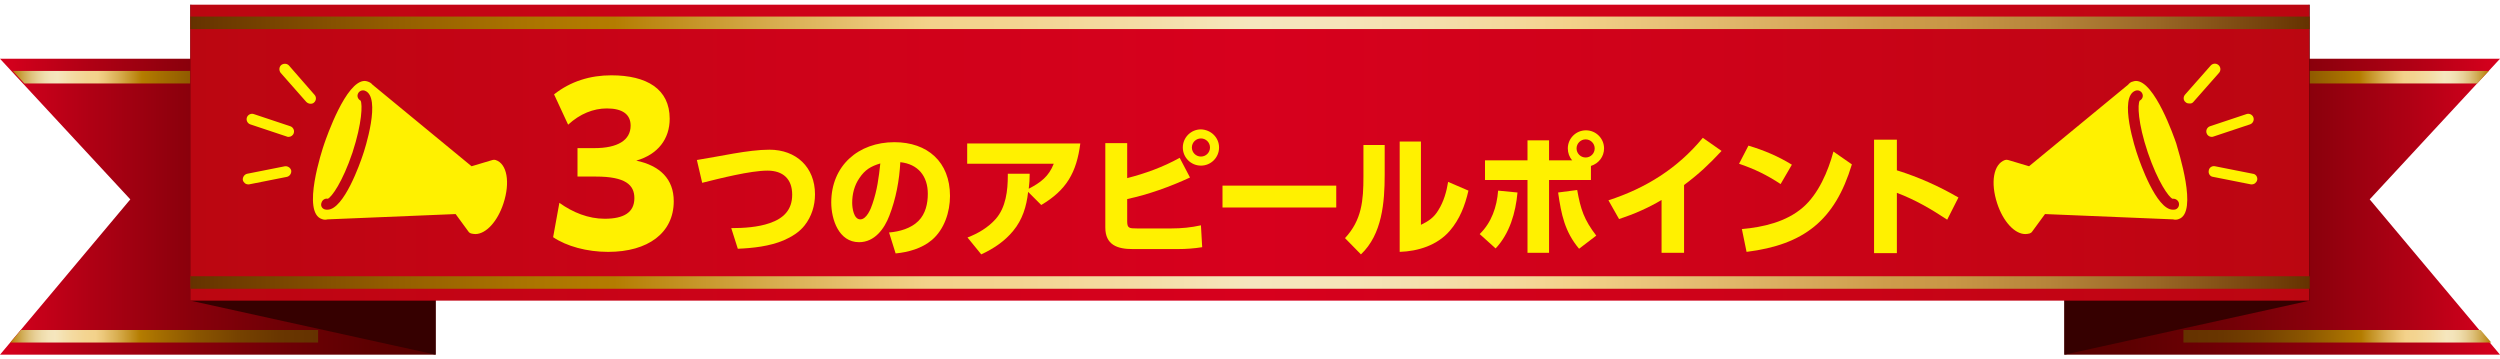 <?xml version="1.0" encoding="utf-8"?>
<!-- Generator: Adobe Illustrator 27.4.1, SVG Export Plug-In . SVG Version: 6.00 Build 0)  -->
<svg version="1.1" id="レイヤー_1" xmlns="http://www.w3.org/2000/svg" xmlns:xlink="http://www.w3.org/1999/xlink" x="0px"
	 y="0px" viewBox="0 0 800 115" style="enable-background:new 0 0 800 115;" xml:space="preserve">
<style type="text/css">
	.st0{fill:url(#SVGID_1_);}
	.st1{fill:url(#SVGID_00000019655522322581410360000006911122264778704823_);}
	.st2{fill:url(#SVGID_00000094576386335281573280000004000308794101417646_);}
	.st3{fill:#360000;}
	.st4{fill:url(#SVGID_00000075157819027659430980000001605724725759853226_);}
	.st5{fill:url(#SVGID_00000010298394051832028110000013692100682018000059_);}
	.st6{fill:url(#SVGID_00000094585977816711600180000002674227332030827159_);}
	.st7{fill:url(#SVGID_00000176739929531228882430000010344873733110324140_);}
	.st8{fill:url(#SVGID_00000133525957439598729250000014392519186203824813_);}
	.st9{fill:url(#SVGID_00000161615194635197374950000010355290674098766478_);}
	.st10{fill:#FFF100;}
</style>
<g>
	<g>
		<linearGradient id="SVGID_1_" gradientUnits="userSpaceOnUse" x1="660.639" y1="66.146" x2="800" y2="66.146">
			<stop  offset="0" style="stop-color:#570000"/>
			<stop  offset="0.146" style="stop-color:#5D0001"/>
			<stop  offset="0.337" style="stop-color:#6D0005"/>
			<stop  offset="0.552" style="stop-color:#88000B"/>
			<stop  offset="0.785" style="stop-color:#AE0014"/>
			<stop  offset="1" style="stop-color:#D7001D"/>
		</linearGradient>
		<polygon class="st0" points="758.3,63.8 800,113.5 660.6,113.5 660.6,18.8 800,18.8 		"/>
		
			<linearGradient id="SVGID_00000118384766832195706970000004074341227077974715_" gradientUnits="userSpaceOnUse" x1="698.477" y1="24.714" x2="796.391" y2="24.714">
			<stop  offset="0" style="stop-color:#653200"/>
			<stop  offset="0.127" style="stop-color:#693600"/>
			<stop  offset="0.259" style="stop-color:#764200"/>
			<stop  offset="0.393" style="stop-color:#8A5500"/>
			<stop  offset="0.527" style="stop-color:#A77000"/>
			<stop  offset="0.578" style="stop-color:#B47C00"/>
			<stop  offset="0.592" style="stop-color:#BB8610"/>
			<stop  offset="0.654" style="stop-color:#D9AF52"/>
			<stop  offset="0.7" style="stop-color:#ECC87B"/>
			<stop  offset="0.723" style="stop-color:#F3D28B"/>
			<stop  offset="0.757" style="stop-color:#F3D491"/>
			<stop  offset="0.802" style="stop-color:#F4DBA2"/>
			<stop  offset="0.853" style="stop-color:#F5E6BD"/>
			<stop  offset="0.854" style="stop-color:#F5E6BE"/>
			<stop  offset="0.875" style="stop-color:#F4E4BA"/>
			<stop  offset="0.896" style="stop-color:#EFDDAD"/>
			<stop  offset="0.917" style="stop-color:#E8D199"/>
			<stop  offset="0.939" style="stop-color:#DEC17C"/>
			<stop  offset="0.961" style="stop-color:#D1AC56"/>
			<stop  offset="0.983" style="stop-color:#C29329"/>
			<stop  offset="1" style="stop-color:#B47C00"/>
		</linearGradient>
		<polygon style="fill:url(#SVGID_00000118384766832195706970000004074341227077974715_);" points="796.4,22.7 698.5,22.7 
			698.5,26.7 792.7,26.7 		"/>
		
			<linearGradient id="SVGID_00000061452432607663811680000002468171628941904000_" gradientUnits="userSpaceOnUse" x1="698.687" y1="107.577" x2="797.208" y2="107.577">
			<stop  offset="0" style="stop-color:#653200"/>
			<stop  offset="0.127" style="stop-color:#693600"/>
			<stop  offset="0.259" style="stop-color:#764200"/>
			<stop  offset="0.393" style="stop-color:#8A5500"/>
			<stop  offset="0.527" style="stop-color:#A77000"/>
			<stop  offset="0.578" style="stop-color:#B47C00"/>
			<stop  offset="0.592" style="stop-color:#BB8610"/>
			<stop  offset="0.654" style="stop-color:#D9AF52"/>
			<stop  offset="0.7" style="stop-color:#ECC87B"/>
			<stop  offset="0.723" style="stop-color:#F3D28B"/>
			<stop  offset="0.757" style="stop-color:#F3D491"/>
			<stop  offset="0.802" style="stop-color:#F4DBA2"/>
			<stop  offset="0.853" style="stop-color:#F5E6BD"/>
			<stop  offset="0.854" style="stop-color:#F5E6BE"/>
			<stop  offset="0.875" style="stop-color:#F4E4BA"/>
			<stop  offset="0.896" style="stop-color:#EFDDAD"/>
			<stop  offset="0.917" style="stop-color:#E8D199"/>
			<stop  offset="0.939" style="stop-color:#DEC17C"/>
			<stop  offset="0.961" style="stop-color:#D1AC56"/>
			<stop  offset="0.983" style="stop-color:#C29329"/>
			<stop  offset="1" style="stop-color:#B47C00"/>
		</linearGradient>
		<polygon style="fill:url(#SVGID_00000061452432607663811680000002468171628941904000_);" points="793.8,105.6 698.7,105.6 
			698.7,109.6 797.2,109.6 		"/>
		<polygon class="st3" points="739.1,96.2 660.6,113.5 660.6,18.8 739.1,1.5 		"/>
		
			<linearGradient id="SVGID_00000160174451746905868920000011005371572356556426_" gradientUnits="userSpaceOnUse" x1="2346.01" y1="66.146" x2="2485.371" y2="66.146" gradientTransform="matrix(-1 0 0 1 2485.371 0)">
			<stop  offset="0" style="stop-color:#570000"/>
			<stop  offset="0.146" style="stop-color:#5D0001"/>
			<stop  offset="0.337" style="stop-color:#6D0005"/>
			<stop  offset="0.552" style="stop-color:#88000B"/>
			<stop  offset="0.785" style="stop-color:#AE0014"/>
			<stop  offset="1" style="stop-color:#D7001D"/>
		</linearGradient>
		<polygon style="fill:url(#SVGID_00000160174451746905868920000011005371572356556426_);" points="41.7,63.8 0,113.5 139.4,113.5 
			139.4,18.8 0,18.8 		"/>
		
			<linearGradient id="SVGID_00000127732983628845678020000009690958706718054047_" gradientUnits="userSpaceOnUse" x1="4.111" y1="24.714" x2="102.025" y2="24.714">
			<stop  offset="0" style="stop-color:#B47C00"/>
			<stop  offset="1.709322e-02" style="stop-color:#C29329"/>
			<stop  offset="3.886804e-02" style="stop-color:#D1AC56"/>
			<stop  offset="6.080649e-02" style="stop-color:#DEC17C"/>
			<stop  offset="8.255850e-02" style="stop-color:#E8D199"/>
			<stop  offset="0.104" style="stop-color:#EFDDAD"/>
			<stop  offset="0.125" style="stop-color:#F4E4BA"/>
			<stop  offset="0.146" style="stop-color:#F5E6BE"/>
			<stop  offset="0.147" style="stop-color:#F5E6BD"/>
			<stop  offset="0.198" style="stop-color:#F4DBA2"/>
			<stop  offset="0.243" style="stop-color:#F3D491"/>
			<stop  offset="0.277" style="stop-color:#F3D28B"/>
			<stop  offset="0.3" style="stop-color:#ECC87B"/>
			<stop  offset="0.346" style="stop-color:#D9AF52"/>
			<stop  offset="0.408" style="stop-color:#BB8610"/>
			<stop  offset="0.422" style="stop-color:#B47C00"/>
			<stop  offset="0.473" style="stop-color:#A77000"/>
			<stop  offset="0.607" style="stop-color:#8A5500"/>
			<stop  offset="0.741" style="stop-color:#764200"/>
			<stop  offset="0.873" style="stop-color:#693600"/>
			<stop  offset="1" style="stop-color:#653200"/>
		</linearGradient>
		<polygon style="fill:url(#SVGID_00000127732983628845678020000009690958706718054047_);" points="7.8,26.7 102,26.7 102,22.7 
			4.1,22.7 		"/>
		
			<linearGradient id="SVGID_00000109740948615990264130000004871914361027135133_" gradientUnits="userSpaceOnUse" x1="3.294" y1="107.577" x2="101.815" y2="107.577">
			<stop  offset="0" style="stop-color:#B47C00"/>
			<stop  offset="1.709322e-02" style="stop-color:#C29329"/>
			<stop  offset="3.886804e-02" style="stop-color:#D1AC56"/>
			<stop  offset="6.080649e-02" style="stop-color:#DEC17C"/>
			<stop  offset="8.255850e-02" style="stop-color:#E8D199"/>
			<stop  offset="0.104" style="stop-color:#EFDDAD"/>
			<stop  offset="0.125" style="stop-color:#F4E4BA"/>
			<stop  offset="0.146" style="stop-color:#F5E6BE"/>
			<stop  offset="0.147" style="stop-color:#F5E6BD"/>
			<stop  offset="0.198" style="stop-color:#F4DBA2"/>
			<stop  offset="0.243" style="stop-color:#F3D491"/>
			<stop  offset="0.277" style="stop-color:#F3D28B"/>
			<stop  offset="0.3" style="stop-color:#ECC87B"/>
			<stop  offset="0.346" style="stop-color:#D9AF52"/>
			<stop  offset="0.408" style="stop-color:#BB8610"/>
			<stop  offset="0.422" style="stop-color:#B47C00"/>
			<stop  offset="0.473" style="stop-color:#A77000"/>
			<stop  offset="0.607" style="stop-color:#8A5500"/>
			<stop  offset="0.741" style="stop-color:#764200"/>
			<stop  offset="0.873" style="stop-color:#693600"/>
			<stop  offset="1" style="stop-color:#653200"/>
		</linearGradient>
		<polygon style="fill:url(#SVGID_00000109740948615990264130000004871914361027135133_);" points="3.3,109.6 101.8,109.6 
			101.8,105.6 6.7,105.6 		"/>
		<polygon class="st3" points="60.9,96.2 139.4,113.5 139.4,18.8 60.9,1.5 		"/>
		
			<linearGradient id="SVGID_00000008140424824629098560000008012428890518021049_" gradientUnits="userSpaceOnUse" x1="60.947" y1="48.854" x2="739.053" y2="48.854">
			<stop  offset="0" style="stop-color:#BB0611"/>
			<stop  offset="0.284" style="stop-color:#CE0219"/>
			<stop  offset="0.5" style="stop-color:#D7001D"/>
			<stop  offset="0.716" style="stop-color:#CE0219"/>
			<stop  offset="1" style="stop-color:#BB0611"/>
		</linearGradient>
		
			<rect x="60.9" y="1.5" style="fill:url(#SVGID_00000008140424824629098560000008012428890518021049_);" width="678.1" height="94.7"/>
		
			<linearGradient id="SVGID_00000127764689399681470150000004808112360521757829_" gradientUnits="userSpaceOnUse" x1="60.947" y1="8" x2="739.053" y2="8">
			<stop  offset="0" style="stop-color:#653200"/>
			<stop  offset="1.197342e-02" style="stop-color:#6B3800"/>
			<stop  offset="9.427011e-02" style="stop-color:#935D00"/>
			<stop  offset="0.16" style="stop-color:#AB7400"/>
			<stop  offset="0.2" style="stop-color:#B47C00"/>
			<stop  offset="0.214" style="stop-color:#BB8610"/>
			<stop  offset="0.279" style="stop-color:#D9AF52"/>
			<stop  offset="0.326" style="stop-color:#ECC87B"/>
			<stop  offset="0.35" style="stop-color:#F3D28B"/>
			<stop  offset="0.389" style="stop-color:#F3D491"/>
			<stop  offset="0.44" style="stop-color:#F4DBA2"/>
			<stop  offset="0.498" style="stop-color:#F5E6BD"/>
			<stop  offset="0.5" style="stop-color:#F5E6BE"/>
			<stop  offset="0.541" style="stop-color:#F5E4BA"/>
			<stop  offset="0.584" style="stop-color:#F4DFAD"/>
			<stop  offset="0.628" style="stop-color:#F4D799"/>
			<stop  offset="0.65" style="stop-color:#F3D28B"/>
			<stop  offset="0.8" style="stop-color:#CE9C4B"/>
			<stop  offset="0.832" style="stop-color:#C89646"/>
			<stop  offset="0.877" style="stop-color:#B6843A"/>
			<stop  offset="0.929" style="stop-color:#996625"/>
			<stop  offset="0.986" style="stop-color:#703D08"/>
			<stop  offset="1" style="stop-color:#653200"/>
		</linearGradient>
		<polygon style="fill:url(#SVGID_00000127764689399681470150000004808112360521757829_);" points="739.1,9.3 60.9,9.3 60.9,5.3 
			739.1,5.3 739.1,10.7 		"/>
		
			<linearGradient id="SVGID_00000023246435557186573660000011208737064366943886_" gradientUnits="userSpaceOnUse" x1="60.947" y1="90.404" x2="739.053" y2="90.404">
			<stop  offset="0" style="stop-color:#653200"/>
			<stop  offset="1.197342e-02" style="stop-color:#6B3800"/>
			<stop  offset="9.427011e-02" style="stop-color:#935D00"/>
			<stop  offset="0.16" style="stop-color:#AB7400"/>
			<stop  offset="0.2" style="stop-color:#B47C00"/>
			<stop  offset="0.214" style="stop-color:#BB8610"/>
			<stop  offset="0.279" style="stop-color:#D9AF52"/>
			<stop  offset="0.326" style="stop-color:#ECC87B"/>
			<stop  offset="0.35" style="stop-color:#F3D28B"/>
			<stop  offset="0.389" style="stop-color:#F3D491"/>
			<stop  offset="0.44" style="stop-color:#F4DBA2"/>
			<stop  offset="0.498" style="stop-color:#F5E6BD"/>
			<stop  offset="0.5" style="stop-color:#F5E6BE"/>
			<stop  offset="0.541" style="stop-color:#F5E4BA"/>
			<stop  offset="0.584" style="stop-color:#F4DFAD"/>
			<stop  offset="0.628" style="stop-color:#F4D799"/>
			<stop  offset="0.65" style="stop-color:#F3D28B"/>
			<stop  offset="0.8" style="stop-color:#CE9C4B"/>
			<stop  offset="0.832" style="stop-color:#C89646"/>
			<stop  offset="0.877" style="stop-color:#B6843A"/>
			<stop  offset="0.929" style="stop-color:#996625"/>
			<stop  offset="0.986" style="stop-color:#703D08"/>
			<stop  offset="1" style="stop-color:#653200"/>
		</linearGradient>
		<polygon style="fill:url(#SVGID_00000023246435557186573660000011208737064366943886_);" points="739.1,92.4 60.9,92.4 60.9,88.4 
			739.1,88.4 739.1,92.4 		"/>
	</g>
	<g>
		<g>
			<path class="st10" d="M179,64.9c4.3,3.1,9.3,5.1,14.5,5.1c6.1,0,9.5-2,9.5-6.6c0-4.2-2.8-6.9-12.3-6.9h-5.9v-9.1h5.4
				c7.4,0,11.6-2.5,11.6-7.2c0-3.6-2.6-5.5-7.6-5.5c-4.3,0-8.6,1.7-12.4,5.2l-4.5-9.7c5.3-4.2,11.6-6.1,18.3-6.1
				c11.4,0,18.7,4.4,18.7,13.9c0,6.4-3.7,11.4-10.7,13.4c7.6,1.6,12,5.9,12,13c0,10.1-8.2,16.2-21,16.2c-6.8,0-13.3-1.8-17.6-4.7
				L179,64.9z"/>
			<path class="st10" d="M246.2,47.9c8.6,0,14.6,5.6,14.6,14.3c0,3.6-1.1,7.1-3.3,9.9c-1.7,2.2-4.2,3.7-6.7,4.8
				c-4.5,1.9-9.8,2.5-14.7,2.7L234,73c4,0,8.6-0.3,12.3-1.6c4.4-1.5,7.2-4.2,7.2-9.1c0-5-2.9-7.7-7.9-7.7c-5.5,0-15.3,2.5-20.9,3.9
				l-1.7-7.3C230.1,50.1,239.4,47.9,246.2,47.9z"/>
			<path class="st10" d="M284.5,74.4c3.4-0.3,7-1.3,9.4-3.7c2.3-2.3,3-5.6,3-8.7c0-5.6-3.1-9.5-8.8-10.1c-0.3,5.8-1.4,11.7-3.5,17.1
				c-1.6,4.2-4.7,8.5-9.7,8.5c-6.5,0-8.9-7.3-8.9-12.7c0-11.8,8.7-19.3,20.2-19.3c10.6,0,17.8,6.3,17.8,17.2
				c0,5.1-1.8,10.7-5.8,14.1c-3.2,2.7-7.5,3.9-11.6,4.3L284.5,74.4z M275,57c-1.6,2.3-2.3,5.1-2.3,7.9c0,1.7,0.5,5.3,2.6,5.3
				c2,0,3.4-3.4,3.9-5c1.5-4.4,2-8.3,2.5-12.9C278.7,53.2,276.8,54.3,275,57z"/>
			<path class="st10" d="M324.2,73.9c-2.7,3.3-6.3,5.7-10.2,7.5l-4.4-5.4c3.4-1.3,6.6-3.2,9-5.9c3.3-3.7,3.9-9.2,3.9-13.9v-0.6l7,0
				c0,1.6-0.1,3.2-0.3,4.8c3.8-2,6.4-3.9,8-8h-27.7v-6.5h36.2c-1.2,9.3-4.4,14.9-12.5,19.7l-4.2-4.2C328.5,66,327.2,70.3,324.2,73.9
				z"/>
			<path class="st10" d="M377.5,50.5l3.3,6.3c-6.5,3-13.2,5.4-20.1,6.9v7.1c0,2.2,0.6,2.3,3.1,2.3h11.1c3.1,0,6.3-0.3,9.4-1l0.4,7
				c-2.5,0.4-5.1,0.6-7.7,0.6h-14.6c-4.8,0-8.7-1.3-8.7-6.9v-27h7v11.2C366.5,55.5,372.1,53.5,377.5,50.5z M390.1,47.2
				c0,3.2-2.6,5.8-5.8,5.8c-3.2,0-5.8-2.6-5.8-5.8c0-3.2,2.6-5.8,5.8-5.8C387.5,41.5,390.1,44,390.1,47.2z M381.4,47.2
				c0,1.6,1.3,2.9,2.9,2.9c1.6,0,2.9-1.3,2.9-2.9c0-1.6-1.3-2.9-2.9-2.9C382.7,44.3,381.4,45.6,381.4,47.2z"/>
			<path class="st10" d="M427.6,59.4v7h-36.4v-7H427.6z"/>
			<path class="st10" d="M443.1,55.9c0,8.8-0.8,19.1-7.6,25.5l-5.1-5.2c5.4-5.8,5.9-12.1,5.9-19.7V46.4h6.8V55.9z M454.6,72
				c2.5-1.2,4.3-2.4,5.7-4.8c1.7-2.7,2.6-5.9,3.1-9l6.5,2.8c-1.1,4.8-2.8,9.2-6,12.9c-4,4.6-10.1,6.5-16,6.7V45.3h6.8V72z"/>
			<path class="st10" d="M473.5,74.9c3.8-3.7,5.5-8.7,5.9-13.9l6.2,0.6c-0.6,6.5-2.5,13.1-7,17.9L473.5,74.9z M509,57.6h-13.3v23.3
				h-6.9V57.6h-13.6v-6.3h13.6v-6.4h6.9v6.4h7.4c-0.9-1-1.4-2.4-1.4-3.8c0-3.2,2.6-5.8,5.8-5.8c3.2,0,5.8,2.6,5.8,5.8
				c0,2.6-1.7,4.8-4.2,5.6V57.6z M498.6,61.6l6.1-0.8c1.1,6.2,2.2,9.5,6.1,14.6l-5.5,4.2C500.7,74.1,499.6,68.6,498.6,61.6z
				 M504.5,47.5c0,1.6,1.3,2.9,2.9,2.9c1.6,0,2.9-1.3,2.9-2.9c0-1.6-1.3-2.9-2.9-2.9C505.8,44.6,504.5,45.9,504.5,47.5z"/>
			<path class="st10" d="M538.9,80.9h-7.2V64c-4.4,2.6-8.8,4.5-13.6,6.1l-3.4-6c12-3.9,22.1-10.2,30.2-20l6,4.2
				c-4,4.3-7.3,7.4-12,10.9V80.9z"/>
			<path class="st10" d="M573.4,52.7l-3.6,6.2c-4.4-2.9-8.3-4.8-13.3-6.5l3-5.8C564.5,48.1,569,50,573.4,52.7z M557.4,73.3
				c6.8-0.6,14.2-2.3,19.5-6.9c5-4.3,8.1-11.6,9.8-17.9l5.9,4.1c-5.4,17.9-15.3,25.7-33.7,28L557.4,73.3z"/>
			<path class="st10" d="M626.7,63.2l-3.6,7.1c-5.3-3.5-10.1-6.3-16.1-8.6V81h-7.3V44.7h7.3v9.8C614,56.7,620.3,59.5,626.7,63.2z"/>
		</g>
	</g>
	<g>
		<path class="st10" d="M91.8,43.7l-11.7-3.9c-0.9-0.3-1.4-1.3-1.1-2.2c0.3-0.9,1.3-1.4,2.2-1.1l11.7,3.9c0.9,0.3,1.4,1.3,1.1,2.2
			c-0.2,0.7-0.9,1.2-1.6,1.2C92.1,43.8,92,43.8,91.8,43.7z M99.4,33.2c0.4,0,0.8-0.1,1.1-0.4c0.7-0.6,0.8-1.7,0.2-2.4L92.5,21
			c-0.6-0.7-1.7-0.8-2.5-0.2c-0.7,0.6-0.8,1.7-0.2,2.5l8.2,9.3C98.4,33,98.9,33.2,99.4,33.2z M79.4,59c0.1,0,0.2,0,0.3,0l12.1-2.4
			c0.9-0.2,1.5-1.1,1.4-2c-0.2-0.9-1.1-1.5-2-1.4l-12.1,2.4c-0.9,0.2-1.5,1.1-1.4,2C77.9,58.4,78.6,59,79.4,59z M103.8,45.9
			c0.7-2,6.9-20,12.9-20c0.3,0,0.7,0.1,1,0.2c0.6,0.2,1.1,0.5,1.5,1l31.7,26.1l6.7-2c0.3-0.1,0.7-0.1,1,0c3.7,1.2,4.7,7.2,2.5,13.9
			c-1.9,5.8-5.6,9.8-9,9.8c-0.5,0-0.9-0.1-1.4-0.2c-0.3-0.1-0.6-0.3-0.8-0.6l-4.1-5.6l-41,1.7c-0.3,0.1-0.6,0.1-0.9,0.1
			c-0.3,0-0.6-0.1-0.9-0.2C96.5,68,103,48.2,103.8,45.9z M103.9,67c0.3,0.1,0.6,0.1,0.9,0.1c5.3,0,10.6-15.4,11.2-17.2
			c0.7-1.9,6.2-19,0.7-20.9c-0.9-0.3-1.9,0.2-2.2,1.1c-0.3,0.8,0.1,1.7,0.9,2.1c0.6,1.2,0.5,7.1-2.6,16.6
			c-3.2,9.5-6.7,14.3-7.9,14.8c-0.8-0.2-1.7,0.3-2,1.2C102.5,65.8,103,66.7,103.9,67z"/>
		<path class="st10" d="M707.7,43.8c-0.7,0-1.4-0.5-1.6-1.2c-0.3-0.9,0.2-1.9,1.1-2.2l11.7-3.9c0.9-0.3,1.9,0.2,2.2,1.1
			c0.3,0.9-0.2,1.9-1.1,2.2l-11.7,3.9C708,43.8,707.9,43.8,707.7,43.8z M701.9,32.6l8.2-9.3c0.6-0.7,0.6-1.8-0.2-2.5
			c-0.7-0.6-1.8-0.6-2.5,0.2l-8.2,9.3c-0.6,0.7-0.6,1.8,0.2,2.4c0.3,0.3,0.7,0.4,1.1,0.4C701.1,33.2,701.6,33,701.9,32.6z
			 M722.3,57.6c0.2-0.9-0.4-1.9-1.4-2l-12.1-2.4c-0.9-0.2-1.9,0.4-2,1.4c-0.2,0.9,0.4,1.9,1.4,2l12.1,2.4c0.1,0,0.2,0,0.3,0
			C721.4,59,722.1,58.4,722.3,57.6z M697.2,70.1c-0.3,0.1-0.6,0.2-0.9,0.2c-0.3,0-0.6,0-0.9-0.1l-41-1.7l-4.1,5.6
			c-0.2,0.3-0.5,0.5-0.8,0.6c-0.4,0.1-0.9,0.2-1.4,0.2c-3.4,0-7.1-4-9-9.8c-2.2-6.7-1.2-12.6,2.5-13.9c0.3-0.1,0.7-0.1,1,0l6.7,2
			l31.7-26.1c0.4-0.5,0.9-0.9,1.5-1c0.3-0.1,0.6-0.2,1-0.2c6,0,12.2,18,12.9,20C697,48.2,703.5,68,697.2,70.1z M697.2,64.8
			c-0.3-0.8-1.1-1.3-2-1.2c-1.2-0.5-4.7-5.4-7.9-14.8c-3.2-9.5-3.3-15.4-2.6-16.6c0.8-0.4,1.2-1.3,0.9-2.1c-0.3-0.9-1.3-1.4-2.2-1.1
			c-5.6,1.9,0,19,0.7,20.9c0.6,1.8,5.9,17.2,11.2,17.2c0.3,0,0.6,0,0.9-0.1C697,66.7,697.5,65.8,697.2,64.8z"/>
	</g>
</g>
<g>
</g>
<g>
</g>
<g>
</g>
<g>
</g>
<g>
</g>
<g>
</g>
<g>
</g>
<g>
</g>
<g>
</g>
<g>
</g>
<g>
</g>
<g>
</g>
<g>
</g>
<g>
</g>
<g>
</g>
</svg>
